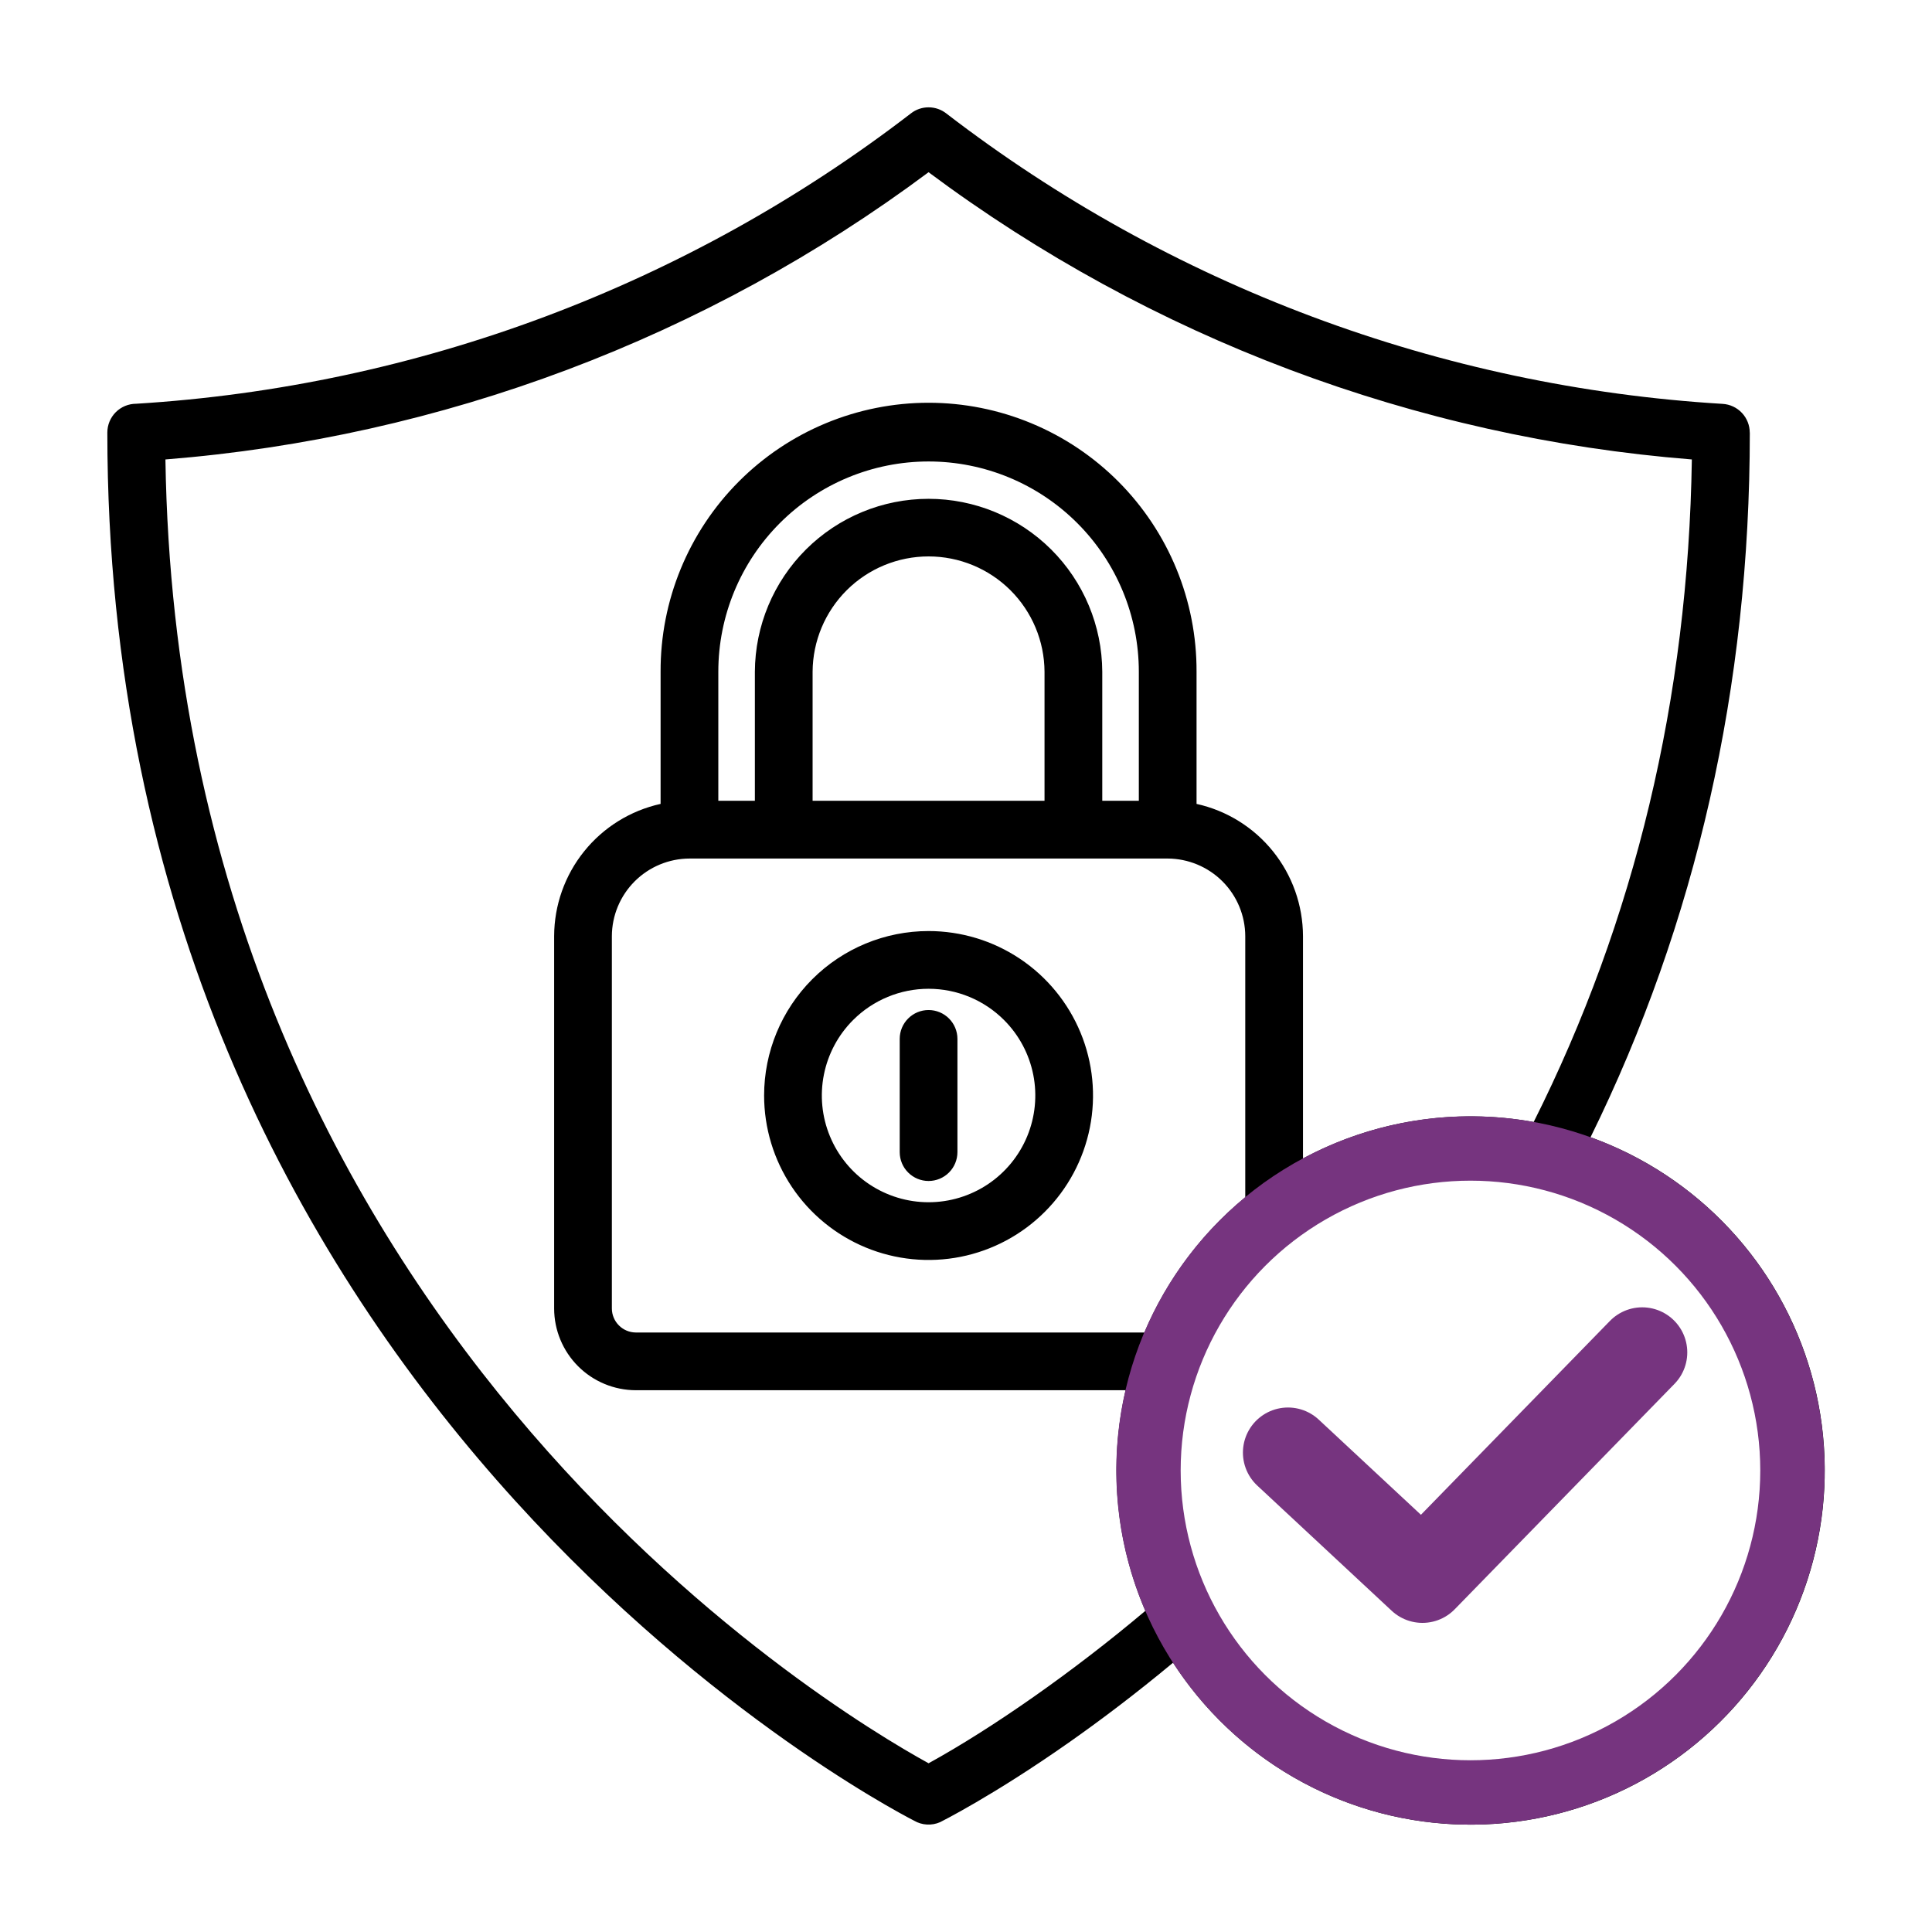 <?xml version="1.0" encoding="UTF-8"?> <svg xmlns="http://www.w3.org/2000/svg" width="90" height="90" viewBox="0 0 90 90" fill="none"><g clip-path="url(#clip0_3692_141)"><g clip-path="url(#clip1_3692_141)"><path fill-rule="evenodd" clip-rule="evenodd" d="M30.773 37.449V31.292C30.767 29.649 31.085 28.02 31.71 26.501C32.335 24.981 33.253 23.599 34.413 22.435C35.573 21.271 36.951 20.347 38.468 19.717C39.986 19.087 41.613 18.762 43.256 18.762C44.9 18.762 46.527 19.087 48.044 19.717C49.562 20.347 50.94 21.271 52.1 22.435C53.26 23.599 54.178 24.981 54.803 26.501C55.427 28.02 55.746 29.649 55.74 31.292V37.449C57.143 37.759 58.399 38.538 59.3 39.658C60.201 40.777 60.694 42.17 60.698 43.607V53.968C63.985 52.204 67.773 51.605 71.444 52.268C76.158 42.875 78.641 32.535 78.813 21.403C65.937 20.381 53.612 15.743 43.256 8.023C32.903 15.742 20.58 20.38 7.706 21.403C8.328 61.425 38.614 79.589 43.258 82.14C46.232 80.503 49.995 77.874 53.356 75.038C51.963 71.798 51.641 68.198 52.437 64.762H29.618C28.61 64.76 27.643 64.358 26.93 63.645C26.218 62.932 25.816 61.966 25.814 60.958V43.607C25.818 42.17 26.311 40.777 27.212 39.658C28.113 38.538 29.369 37.759 30.772 37.449H30.773ZM74.093 52.977C76.558 53.864 78.777 55.326 80.565 57.241C82.353 59.156 83.659 61.469 84.376 63.99C85.092 66.51 85.198 69.164 84.685 71.734C84.172 74.303 83.054 76.713 81.424 78.764C79.794 80.816 77.699 82.45 75.312 83.531C72.926 84.611 70.316 85.108 67.699 84.98C65.082 84.852 62.533 84.103 60.264 82.794C57.994 81.485 56.069 79.654 54.647 77.454C52.896 78.91 51.266 80.137 49.833 81.145C46.262 83.657 43.793 84.884 43.792 84.884C43.599 84.969 43.389 85.006 43.179 84.994C42.969 84.982 42.765 84.921 42.583 84.815C40.813 83.905 5 64.931 5 20.153C5 19.976 5.034 19.801 5.102 19.637C5.17 19.474 5.269 19.325 5.394 19.2C5.52 19.075 5.669 18.976 5.832 18.909C5.996 18.842 6.171 18.808 6.348 18.808C12.854 18.407 19.264 17.043 25.368 14.759C31.497 12.465 37.25 9.27 42.437 5.28C42.674 5.096 42.966 4.998 43.265 5C43.565 5.002 43.855 5.104 44.09 5.291C49.273 9.276 55.021 12.467 61.144 14.758C67.275 17.052 73.713 18.419 80.247 18.814C80.588 18.834 80.909 18.984 81.144 19.233C81.379 19.482 81.51 19.812 81.51 20.154H81.513C81.513 31.975 79.011 42.985 74.093 52.978V52.977ZM59.811 69.719C59.561 69.467 59.42 69.126 59.421 68.77C59.422 68.415 59.565 68.074 59.817 67.823C60.069 67.573 60.41 67.432 60.766 67.433C61.121 67.434 61.462 67.576 61.713 67.829L65.598 71.716L75.327 62.447C75.585 62.201 75.929 62.069 76.285 62.077C76.64 62.086 76.978 62.236 77.223 62.494C77.468 62.751 77.601 63.096 77.592 63.452C77.583 63.807 77.433 64.145 77.176 64.39L66.5 74.561C66.246 74.803 65.907 74.935 65.557 74.93C65.206 74.925 64.872 74.783 64.625 74.535L59.811 69.719ZM58.01 55.777C55.961 57.468 54.349 59.628 53.311 62.073H29.618C29.323 62.071 29.04 61.953 28.832 61.744C28.623 61.535 28.505 61.253 28.503 60.958V43.607C28.507 42.65 28.889 41.733 29.566 41.056C30.243 40.38 31.16 39.998 32.117 39.994H54.395C55.352 39.998 56.269 40.38 56.946 41.056C57.623 41.733 58.005 42.65 58.009 43.607V55.777H58.01ZM68.507 54.696C71.238 54.696 73.907 55.506 76.178 57.023C78.448 58.54 80.218 60.696 81.263 63.219C82.308 65.742 82.582 68.519 82.049 71.197C81.517 73.875 80.201 76.336 78.27 78.267C76.34 80.198 73.879 81.513 71.201 82.046C68.522 82.578 65.746 82.305 63.223 81.26C60.7 80.215 58.544 78.445 57.027 76.174C55.509 73.904 54.7 71.234 54.7 68.503C54.7 66.69 55.057 64.895 55.751 63.219C56.444 61.544 57.462 60.022 58.744 58.74C60.026 57.458 61.548 56.441 63.223 55.747C64.898 55.053 66.694 54.696 68.507 54.696H68.507ZM41.912 48.395C41.912 48.039 42.053 47.697 42.306 47.445C42.558 47.193 42.9 47.051 43.256 47.051C43.613 47.051 43.955 47.193 44.207 47.445C44.459 47.697 44.601 48.039 44.601 48.395V53.67C44.601 54.027 44.459 54.369 44.207 54.621C43.955 54.873 43.613 55.015 43.256 55.015C42.9 55.015 42.558 54.873 42.306 54.621C42.053 54.369 41.912 54.027 41.912 53.67V48.395ZM43.256 43.372C44.772 43.372 46.253 43.821 47.513 44.663C48.772 45.505 49.754 46.701 50.334 48.101C50.914 49.501 51.066 51.041 50.77 52.528C50.474 54.014 49.745 55.379 48.673 56.45C47.602 57.522 46.237 58.251 44.751 58.547C43.265 58.842 41.724 58.691 40.325 58.111C38.925 57.531 37.728 56.549 36.886 55.289C36.045 54.029 35.595 52.548 35.595 51.033C35.595 49.001 36.403 47.053 37.839 45.616C39.276 44.179 41.225 43.372 43.256 43.372ZM46.772 47.517C47.467 48.212 47.941 49.098 48.133 50.063C48.325 51.027 48.226 52.027 47.85 52.935C47.474 53.844 46.836 54.621 46.019 55.167C45.201 55.713 44.24 56.005 43.256 56.005C42.273 56.005 41.312 55.713 40.494 55.167C39.676 54.621 39.039 53.844 38.663 52.935C38.286 52.027 38.188 51.027 38.38 50.063C38.572 49.098 39.045 48.212 39.741 47.517C40.673 46.585 41.938 46.061 43.256 46.061C44.575 46.061 45.84 46.585 46.772 47.517ZM53.051 37.304H51.348V31.292C51.338 29.152 50.481 27.104 48.965 25.594C47.448 24.085 45.396 23.237 43.256 23.237C41.117 23.237 39.064 24.085 37.548 25.594C36.032 27.104 35.175 29.152 35.165 31.292V37.304H33.462V31.292C33.462 28.694 34.494 26.203 36.331 24.366C38.167 22.529 40.659 21.497 43.256 21.497C45.854 21.497 48.345 22.529 50.182 24.366C52.019 26.203 53.051 28.694 53.051 31.292V37.304ZM37.854 37.304V31.292C37.862 29.864 38.435 28.498 39.447 27.491C40.459 26.485 41.829 25.92 43.256 25.92C44.684 25.92 46.053 26.485 47.066 27.491C48.078 28.498 48.651 29.864 48.658 31.292V37.304H37.854Z" fill="black"></path><circle cx="68.5" cy="68.5" r="15" stroke="#76347F" stroke-width="3"></circle><path d="M60 67.667L66.263 73.5L76.5 63" stroke="#76347F" stroke-width="4.2" stroke-linecap="round" stroke-linejoin="round"></path></g></g><defs><clipPath id="clip0_3692_141"><rect width="90" height="90" fill="white"></rect></clipPath><clipPath id="clip1_3692_141"><rect width="90" height="90" fill="white"></rect></clipPath></defs></svg> 